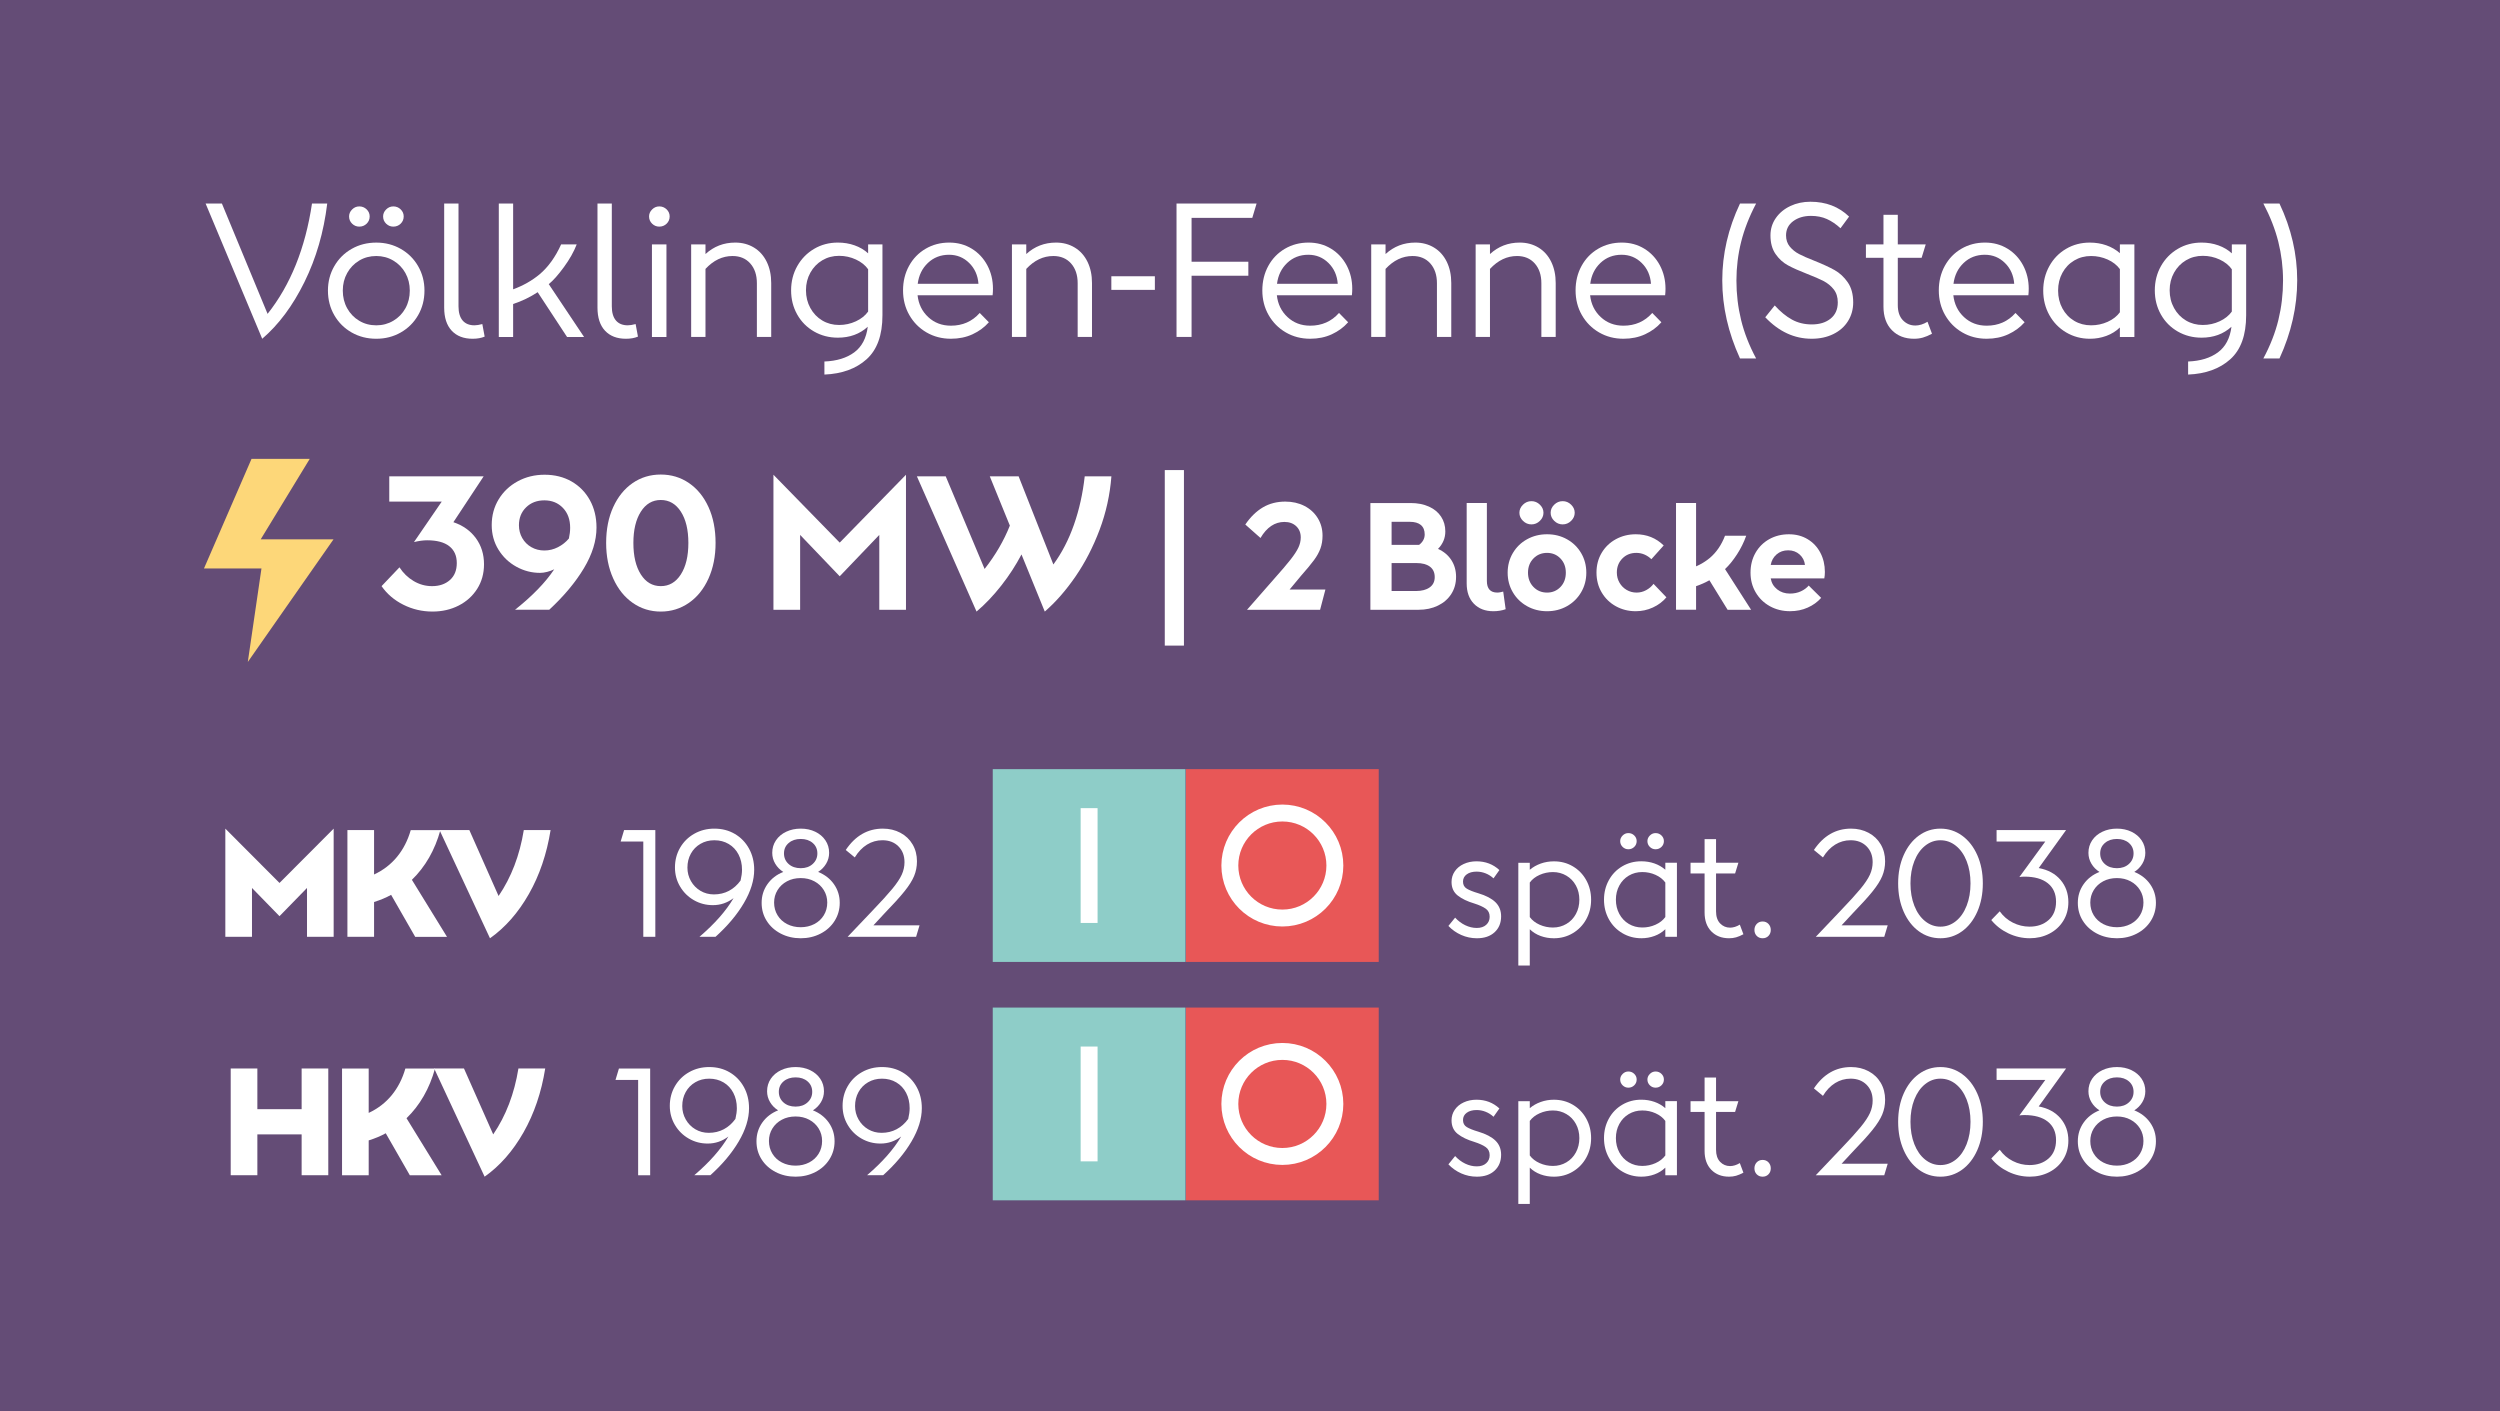 <!-- Generator: Adobe Illustrator 24.2.3, SVG Export Plug-In  -->
<svg version="1.1" xmlns="http://www.w3.org/2000/svg" xmlns:xlink="http://www.w3.org/1999/xlink" x="0px" y="0px"
	 width="209.375px" height="118.213px" viewBox="0 0 209.375 118.213"
	 style="overflow:visible;enable-background:new 0 0 209.375 118.213;" xml:space="preserve">
<style type="text/css">
	.st0{fill:#644C76;}
	.st1{fill:#FFFFFF;}
	.st2{fill:#FDD779;}
	.st3{fill:#8ECDC8;}
	.st4{fill:#E85757;}
	.st5{fill:none;stroke:#FFFFFF;stroke-width:1.417;stroke-miterlimit:10;}
</style>
<defs>
</defs>
<g>
	<rect class="st0" width="209.375" height="118.213"/>
	<g>
		<path class="st1" d="M27.405,17.047c-0.29,2.39-0.925,4.58-1.905,6.569c-0.98,1.99-2.16,3.575-3.54,4.755l-4.74-11.324h1.365
			l3.825,9.239c1.92-2.42,3.16-5.5,3.72-9.239H27.405z"/>
		<path class="st1" d="M29.453,27.846c-0.615-0.35-1.1-0.832-1.455-1.447c-0.355-0.615-0.533-1.303-0.533-2.062
			c0-0.75,0.178-1.432,0.533-2.047c0.355-0.615,0.84-1.098,1.455-1.447c0.615-0.351,1.302-0.525,2.062-0.525
			c0.75,0,1.433,0.175,2.047,0.525c0.615,0.35,1.1,0.832,1.455,1.447c0.355,0.615,0.532,1.297,0.532,2.047
			c0,0.76-0.177,1.447-0.532,2.062c-0.355,0.615-0.84,1.098-1.455,1.447c-0.615,0.351-1.297,0.525-2.047,0.525
			C30.755,28.371,30.067,28.196,29.453,27.846z M32.94,26.863c0.43-0.254,0.768-0.602,1.013-1.042
			c0.245-0.44,0.367-0.935,0.367-1.485c0-0.539-0.123-1.029-0.367-1.47c-0.245-0.44-0.583-0.788-1.013-1.042
			c-0.43-0.256-0.905-0.383-1.425-0.383c-0.53,0-1.008,0.127-1.433,0.383c-0.425,0.254-0.76,0.602-1.005,1.042
			c-0.245,0.44-0.368,0.931-0.368,1.47c0,0.551,0.123,1.045,0.368,1.485c0.245,0.44,0.58,0.788,1.005,1.042
			c0.425,0.256,0.902,0.383,1.433,0.383C32.035,27.246,32.51,27.119,32.94,26.863z M29.49,18.734
			c-0.17-0.166-0.255-0.368-0.255-0.608c0-0.22,0.085-0.415,0.255-0.585c0.17-0.17,0.37-0.255,0.6-0.255
			c0.24,0,0.445,0.083,0.615,0.247c0.17,0.166,0.255,0.363,0.255,0.593c0,0.24-0.085,0.442-0.255,0.608
			c-0.17,0.164-0.375,0.246-0.615,0.246C29.86,18.98,29.66,18.898,29.49,18.734z M32.34,18.734c-0.17-0.166-0.255-0.368-0.255-0.608
			c0-0.22,0.085-0.415,0.255-0.585c0.17-0.17,0.37-0.255,0.6-0.255c0.24,0,0.445,0.083,0.615,0.247
			c0.17,0.166,0.255,0.363,0.255,0.593c0,0.24-0.085,0.442-0.255,0.608c-0.17,0.164-0.375,0.246-0.615,0.246
			C32.71,18.98,32.51,18.898,32.34,18.734z"/>
		<path class="st1" d="M37.83,27.696c-0.42-0.45-0.63-1.095-0.63-1.935v-8.715h1.2v8.609c0,0.52,0.115,0.915,0.345,1.186
			c0.23,0.269,0.56,0.404,0.99,0.404c0.18,0,0.4-0.035,0.66-0.105l0.195,1.051c-0.28,0.119-0.615,0.18-1.005,0.18
			C38.835,28.371,38.25,28.146,37.83,27.696z"/>
		<path class="st1" d="M48.915,28.221H47.49l-2.46-3.75c-0.64,0.42-1.325,0.75-2.055,0.99v2.76h-1.2V17.047h1.2v7.184
			c0.84-0.309,1.58-0.728,2.22-1.26c0.72-0.609,1.32-1.444,1.8-2.504H48.3c-0.24,0.619-0.598,1.254-1.073,1.904
			c-0.475,0.65-0.897,1.125-1.268,1.426L48.915,28.221z"/>
		<path class="st1" d="M50.669,27.696c-0.42-0.45-0.63-1.095-0.63-1.935v-8.715h1.2v8.609c0,0.52,0.115,0.915,0.345,1.186
			c0.23,0.269,0.56,0.404,0.99,0.404c0.18,0,0.4-0.035,0.66-0.105l0.195,1.051c-0.28,0.119-0.615,0.18-1.005,0.18
			C51.675,28.371,51.089,28.146,50.669,27.696z"/>
		<path class="st1" d="M54.614,18.734c-0.17-0.166-0.255-0.368-0.255-0.608c0-0.22,0.085-0.415,0.255-0.585
			c0.17-0.17,0.37-0.255,0.6-0.255c0.24,0,0.445,0.083,0.615,0.247c0.17,0.166,0.255,0.363,0.255,0.593
			c0,0.24-0.085,0.442-0.255,0.608c-0.17,0.164-0.375,0.246-0.615,0.246C54.984,18.98,54.784,18.898,54.614,18.734z M54.6,20.467
			h1.215v7.754H54.6V20.467z"/>
		<path class="st1" d="M63.149,20.736c0.46,0.279,0.815,0.678,1.065,1.192c0.25,0.515,0.375,1.107,0.375,1.777v4.515h-1.2v-4.5
			c0-0.689-0.185-1.242-0.555-1.657c-0.37-0.415-0.865-0.622-1.485-0.622c-0.84,0-1.595,0.359-2.265,1.08v5.699h-1.2v-7.754h1.2
			v0.81c0.7-0.64,1.53-0.96,2.49-0.96C62.165,20.316,62.689,20.457,63.149,20.736z"/>
		<path class="st1" d="M69.044,30.276c1.03-0.04,1.862-0.296,2.498-0.765c0.635-0.471,1.013-1.185,1.133-2.146
			c-0.67,0.61-1.505,0.915-2.505,0.915c-0.73,0-1.395-0.172-1.995-0.517c-0.6-0.346-1.07-0.82-1.41-1.425
			c-0.34-0.604-0.51-1.277-0.51-2.018c0-0.75,0.173-1.431,0.518-2.04c0.345-0.609,0.815-1.09,1.41-1.439
			c0.595-0.351,1.257-0.525,1.987-0.525c0.5,0,0.968,0.077,1.403,0.232c0.435,0.154,0.812,0.377,1.132,0.668v-0.75h1.2v5.939
			c0,1.66-0.443,2.887-1.328,3.683c-0.885,0.795-2.062,1.222-3.533,1.282V30.276z M71.685,26.908c0.44-0.205,0.78-0.477,1.02-0.816
			v-3.541c-0.24-0.34-0.58-0.611-1.02-0.816c-0.44-0.205-0.91-0.309-1.41-0.309c-0.52,0-0.99,0.125-1.41,0.375
			c-0.42,0.25-0.753,0.596-0.997,1.035c-0.245,0.441-0.368,0.93-0.368,1.471c0,0.55,0.123,1.047,0.368,1.492
			c0.245,0.445,0.578,0.793,0.997,1.043c0.42,0.25,0.89,0.375,1.41,0.375C70.774,27.217,71.245,27.113,71.685,26.908z"/>
		<path class="st1" d="M77.595,27.839c-0.61-0.354-1.09-0.841-1.44-1.455c-0.351-0.615-0.525-1.303-0.525-2.062
			s0.167-1.444,0.503-2.056c0.334-0.609,0.797-1.087,1.387-1.432c0.59-0.346,1.25-0.518,1.98-0.518c0.7,0,1.328,0.17,1.883,0.51
			c0.555,0.34,0.99,0.805,1.305,1.394c0.315,0.591,0.473,1.246,0.473,1.965c0,0.181-0.01,0.361-0.03,0.541h-6.285
			c0.08,0.74,0.377,1.35,0.893,1.83c0.515,0.479,1.148,0.72,1.898,0.72c0.98,0,1.785-0.354,2.415-1.066l0.765,0.78
			c-0.37,0.42-0.825,0.755-1.365,1.005s-1.146,0.375-1.815,0.375C78.885,28.371,78.205,28.193,77.595,27.839z M81.945,23.766
			c-0.05-0.699-0.308-1.279-0.773-1.739c-0.465-0.46-1.027-0.691-1.688-0.691c-0.7,0-1.29,0.229-1.77,0.683
			c-0.48,0.455-0.765,1.038-0.855,1.747H81.945z"/>
		<path class="st1" d="M90.015,20.736c0.46,0.279,0.815,0.678,1.065,1.192c0.25,0.515,0.375,1.107,0.375,1.777v4.515h-1.2v-4.5
			c0-0.689-0.186-1.242-0.555-1.657c-0.37-0.415-0.865-0.622-1.485-0.622c-0.84,0-1.595,0.359-2.265,1.08v5.699h-1.2v-7.754h1.2
			v0.81c0.7-0.64,1.53-0.96,2.49-0.96C89.03,20.316,89.555,20.457,90.015,20.736z"/>
		<path class="st1" d="M93.075,23.137h3.645v1.14h-3.645V23.137z"/>
		<path class="st1" d="M99.794,18.246v3.676h4.755v1.17h-4.755v5.129h-1.26V17.047h6.705l-0.36,1.199H99.794z"/>
		<path class="st1" d="M107.685,27.839c-0.61-0.354-1.09-0.841-1.44-1.455c-0.351-0.615-0.525-1.303-0.525-2.062
			s0.168-1.444,0.503-2.056c0.334-0.609,0.797-1.087,1.387-1.432c0.59-0.346,1.25-0.518,1.98-0.518c0.7,0,1.328,0.17,1.883,0.51
			c0.555,0.34,0.99,0.805,1.305,1.394c0.315,0.591,0.473,1.246,0.473,1.965c0,0.181-0.01,0.361-0.03,0.541h-6.285
			c0.08,0.74,0.377,1.35,0.893,1.83c0.515,0.479,1.147,0.72,1.897,0.72c0.98,0,1.785-0.354,2.415-1.066l0.765,0.78
			c-0.37,0.42-0.825,0.755-1.365,1.005c-0.54,0.25-1.146,0.375-1.815,0.375C108.975,28.371,108.294,28.193,107.685,27.839z
			 M112.035,23.766c-0.05-0.699-0.308-1.279-0.773-1.739c-0.465-0.46-1.027-0.691-1.688-0.691c-0.7,0-1.29,0.229-1.77,0.683
			c-0.48,0.455-0.765,1.038-0.855,1.747H112.035z"/>
		<path class="st1" d="M120.104,20.736c0.46,0.279,0.815,0.678,1.065,1.192c0.25,0.515,0.375,1.107,0.375,1.777v4.515h-1.2v-4.5
			c0-0.689-0.186-1.242-0.555-1.657c-0.37-0.415-0.865-0.622-1.485-0.622c-0.84,0-1.595,0.359-2.265,1.08v5.699h-1.2v-7.754h1.2
			v0.81c0.7-0.64,1.53-0.96,2.49-0.96C119.12,20.316,119.645,20.457,120.104,20.736z"/>
		<path class="st1" d="M128.85,20.736c0.46,0.279,0.815,0.678,1.065,1.192c0.25,0.515,0.375,1.107,0.375,1.777v4.515h-1.2v-4.5
			c0-0.689-0.186-1.242-0.555-1.657c-0.37-0.415-0.865-0.622-1.485-0.622c-0.84,0-1.595,0.359-2.265,1.08v5.699h-1.2v-7.754h1.2
			v0.81c0.7-0.64,1.53-0.96,2.49-0.96C127.865,20.316,128.39,20.457,128.85,20.736z"/>
		<path class="st1" d="M133.92,27.839c-0.61-0.354-1.09-0.841-1.44-1.455c-0.351-0.615-0.525-1.303-0.525-2.062
			s0.167-1.444,0.503-2.056c0.334-0.609,0.797-1.087,1.387-1.432c0.59-0.346,1.25-0.518,1.98-0.518c0.7,0,1.328,0.17,1.883,0.51
			c0.555,0.34,0.99,0.805,1.305,1.394c0.315,0.591,0.473,1.246,0.473,1.965c0,0.181-0.01,0.361-0.03,0.541h-6.285
			c0.08,0.74,0.377,1.35,0.893,1.83c0.515,0.479,1.147,0.72,1.897,0.72c0.98,0,1.785-0.354,2.415-1.066l0.765,0.78
			c-0.37,0.42-0.825,0.755-1.365,1.005s-1.146,0.375-1.815,0.375C135.21,28.371,134.53,28.193,133.92,27.839z M138.27,23.766
			c-0.05-0.699-0.308-1.279-0.773-1.739c-0.465-0.46-1.027-0.691-1.688-0.691c-0.7,0-1.29,0.229-1.77,0.683
			c-0.48,0.455-0.765,1.038-0.855,1.747H138.27z"/>
		<path class="st1" d="M144.24,23.48c0-2.199,0.495-4.344,1.485-6.434h1.35c-0.57,1.079-0.987,2.146-1.252,3.201
			c-0.265,1.056-0.397,2.139-0.397,3.248c0,1.131,0.13,2.231,0.39,3.301c0.26,1.069,0.68,2.145,1.26,3.225h-1.35
			C144.735,27.861,144.24,25.682,144.24,23.48z"/>
		<path class="st1" d="M147.84,26.571l0.795-0.99c0.47,0.521,0.95,0.915,1.44,1.184c0.49,0.271,1.045,0.406,1.665,0.406
			c0.65,0,1.175-0.163,1.575-0.488c0.4-0.324,0.6-0.777,0.6-1.357c0-0.44-0.115-0.805-0.345-1.096
			c-0.23-0.289-0.515-0.521-0.855-0.697c-0.34-0.174-0.795-0.372-1.365-0.592c-0.67-0.26-1.207-0.5-1.612-0.721
			c-0.405-0.219-0.75-0.534-1.035-0.944c-0.285-0.41-0.427-0.931-0.427-1.56c0-0.541,0.15-1.025,0.45-1.455
			c0.3-0.43,0.705-0.766,1.215-1.006c0.51-0.24,1.07-0.359,1.68-0.359c1.3,0,2.38,0.414,3.24,1.244l-0.72,0.976
			c-0.37-0.34-0.75-0.598-1.14-0.772c-0.39-0.175-0.835-0.263-1.335-0.263c-0.59,0-1.085,0.147-1.485,0.442
			c-0.4,0.295-0.6,0.693-0.6,1.193c0,0.369,0.105,0.682,0.315,0.938c0.21,0.254,0.467,0.462,0.772,0.622
			c0.305,0.159,0.737,0.351,1.297,0.569c0.7,0.281,1.262,0.541,1.688,0.78c0.425,0.24,0.79,0.58,1.095,1.021
			c0.305,0.439,0.457,1,0.457,1.68c0,0.58-0.145,1.102-0.435,1.567c-0.29,0.466-0.7,0.827-1.23,1.087
			c-0.53,0.261-1.135,0.391-1.815,0.391C150.275,28.371,148.98,27.771,147.84,26.571z"/>
		<path class="st1" d="M161.805,27.951c-0.28,0.15-0.535,0.258-0.765,0.322c-0.23,0.065-0.475,0.098-0.735,0.098
			c-0.77,0-1.39-0.24-1.86-0.72s-0.705-1.14-0.705-1.979v-4.08h-1.47v-1.125h1.47v-2.476h1.2v2.476h2.34l-0.345,1.125h-1.995v3.959
			c0,0.551,0.143,0.973,0.427,1.268c0.285,0.295,0.632,0.443,1.042,0.443c0.33,0,0.67-0.105,1.02-0.315L161.805,27.951z"/>
		<path class="st1" d="M164.34,27.839c-0.61-0.354-1.09-0.841-1.44-1.455c-0.351-0.615-0.525-1.303-0.525-2.062
			s0.167-1.444,0.503-2.056c0.335-0.609,0.797-1.087,1.387-1.432c0.59-0.346,1.25-0.518,1.98-0.518c0.7,0,1.328,0.17,1.883,0.51
			c0.555,0.34,0.99,0.805,1.305,1.394c0.315,0.591,0.473,1.246,0.473,1.965c0,0.181-0.01,0.361-0.03,0.541h-6.285
			c0.08,0.74,0.378,1.35,0.893,1.83c0.515,0.479,1.148,0.72,1.898,0.72c0.98,0,1.785-0.354,2.415-1.066l0.765,0.78
			c-0.37,0.42-0.825,0.755-1.365,1.005c-0.54,0.25-1.145,0.375-1.815,0.375C165.63,28.371,164.95,28.193,164.34,27.839z
			 M168.69,23.766c-0.05-0.699-0.308-1.279-0.773-1.739c-0.465-0.46-1.027-0.691-1.688-0.691c-0.7,0-1.29,0.229-1.77,0.683
			c-0.48,0.455-0.765,1.038-0.855,1.747H168.69z"/>
		<path class="st1" d="M178.755,20.467v7.754h-1.215v-0.795c-0.32,0.31-0.698,0.545-1.133,0.705c-0.435,0.16-0.893,0.24-1.372,0.24
			c-0.73,0-1.395-0.178-1.995-0.532c-0.6-0.354-1.07-0.841-1.41-1.455c-0.34-0.615-0.51-1.298-0.51-2.048s0.17-1.432,0.51-2.047
			c0.34-0.615,0.807-1.098,1.402-1.447c0.595-0.351,1.257-0.525,1.988-0.525c0.49,0,0.95,0.074,1.38,0.225
			c0.43,0.15,0.81,0.37,1.14,0.66v-0.734H178.755z M176.513,26.953c0.435-0.194,0.777-0.462,1.028-0.802v-3.615
			c-0.251-0.34-0.593-0.607-1.028-0.802c-0.435-0.195-0.897-0.293-1.387-0.293c-0.52,0-0.99,0.125-1.41,0.375
			c-0.42,0.25-0.75,0.595-0.99,1.035c-0.24,0.439-0.36,0.934-0.36,1.484c0,0.551,0.12,1.048,0.36,1.492
			c0.24,0.445,0.57,0.793,0.99,1.043c0.42,0.25,0.89,0.375,1.41,0.375C175.615,27.246,176.078,27.148,176.513,26.953z"/>
		<path class="st1" d="M183.255,30.276c1.03-0.04,1.862-0.296,2.497-0.765c0.635-0.471,1.013-1.185,1.133-2.146
			c-0.671,0.61-1.505,0.915-2.505,0.915c-0.73,0-1.395-0.172-1.995-0.517c-0.6-0.346-1.07-0.82-1.41-1.425
			c-0.34-0.604-0.51-1.277-0.51-2.018c0-0.75,0.173-1.431,0.518-2.04c0.345-0.609,0.815-1.09,1.41-1.439
			c0.595-0.351,1.257-0.525,1.987-0.525c0.5,0,0.968,0.077,1.403,0.232c0.435,0.154,0.812,0.377,1.132,0.668v-0.75h1.2v5.939
			c0,1.66-0.443,2.887-1.328,3.683c-0.885,0.795-2.062,1.222-3.533,1.282V30.276z M185.895,26.908c0.44-0.205,0.78-0.477,1.02-0.816
			v-3.541c-0.24-0.34-0.58-0.611-1.02-0.816c-0.44-0.205-0.91-0.309-1.41-0.309c-0.52,0-0.99,0.125-1.41,0.375
			c-0.42,0.25-0.753,0.596-0.998,1.035c-0.245,0.441-0.368,0.93-0.368,1.471c0,0.55,0.122,1.047,0.368,1.492
			c0.245,0.445,0.578,0.793,0.998,1.043c0.42,0.25,0.89,0.375,1.41,0.375C184.985,27.217,185.455,27.113,185.895,26.908z"/>
		<path class="st1" d="M189.555,30.021c0.58-1.08,0.999-2.155,1.26-3.225c0.26-1.07,0.39-2.17,0.39-3.301
			c0-1.109-0.133-2.192-0.397-3.248c-0.265-1.055-0.683-2.122-1.252-3.201h1.35c0.99,2.09,1.485,4.234,1.485,6.434
			c0,2.201-0.495,4.381-1.485,6.541H189.555z"/>
	</g>
	<g>
		<g>
			<path class="st1" d="M39.853,45.069c0.455,0.62,0.683,1.351,0.683,2.19c0,0.77-0.19,1.455-0.57,2.055
				c-0.38,0.6-0.898,1.067-1.553,1.402c-0.655,0.335-1.388,0.502-2.197,0.502c-0.86,0-1.67-0.189-2.43-0.569
				c-0.76-0.38-1.37-0.899-1.83-1.56l1.5-1.576c0.31,0.48,0.705,0.863,1.185,1.148c0.48,0.285,0.995,0.428,1.545,0.428
				c0.61,0,1.107-0.17,1.493-0.511c0.385-0.34,0.577-0.815,0.577-1.425c0-0.609-0.21-1.08-0.63-1.41
				c-0.42-0.33-1.04-0.494-1.86-0.494c-0.31,0-0.675,0.049-1.095,0.149l2.325-3.39h-4.395v-2.115h7.905l-2.535,3.84
				C38.771,44.004,39.398,44.449,39.853,45.069z"/>
			<path class="st1" d="M43.243,47.462c-0.625-0.345-1.125-0.822-1.5-1.433c-0.375-0.609-0.562-1.295-0.562-2.055
				c0-0.801,0.195-1.52,0.585-2.16c0.39-0.641,0.923-1.143,1.598-1.508c0.675-0.365,1.422-0.547,2.243-0.547
				c0.85,0,1.602,0.188,2.257,0.562c0.655,0.375,1.167,0.897,1.538,1.566c0.37,0.671,0.555,1.436,0.555,2.296
				c0,1.101-0.352,2.237-1.057,3.412c-0.705,1.175-1.673,2.333-2.903,3.473h-2.865c1.46-1.16,2.555-2.29,3.285-3.39
				c-0.18,0.09-0.378,0.162-0.593,0.217c-0.215,0.056-0.413,0.083-0.592,0.083C44.531,47.979,43.868,47.807,43.243,47.462z
				 M44.061,42.489c-0.4,0.39-0.6,0.89-0.6,1.5c0,0.39,0.092,0.747,0.277,1.073c0.185,0.324,0.44,0.58,0.765,0.764
				c0.325,0.186,0.688,0.278,1.087,0.278c0.4,0,0.78-0.093,1.14-0.278c0.36-0.184,0.665-0.427,0.915-0.727
				c0.07-0.32,0.105-0.62,0.105-0.9c0-0.689-0.203-1.245-0.608-1.665c-0.405-0.42-0.922-0.63-1.552-0.63
				C44.971,41.904,44.46,42.1,44.061,42.489z"/>
			<path class="st1" d="M52.993,50.492c-0.695-0.485-1.24-1.165-1.635-2.041c-0.396-0.874-0.593-1.867-0.593-2.977
				c0-1.141,0.197-2.143,0.593-3.008c0.395-0.865,0.938-1.535,1.627-2.01c0.69-0.475,1.475-0.713,2.355-0.713
				c0.88,0,1.667,0.238,2.362,0.713c0.695,0.475,1.24,1.145,1.635,2.01c0.394,0.865,0.592,1.867,0.592,3.008
				c0,1.109-0.198,2.102-0.592,2.977c-0.396,0.876-0.943,1.556-1.643,2.041c-0.7,0.484-1.485,0.727-2.355,0.727
				C54.471,51.219,53.688,50.977,52.993,50.492z M57.021,48.107c0.42-0.655,0.63-1.533,0.63-2.633c0-1.1-0.21-1.975-0.63-2.625
				c-0.42-0.65-0.98-0.975-1.68-0.975c-0.7,0-1.258,0.327-1.672,0.982c-0.416,0.654-0.623,1.527-0.623,2.617
				c0,1.1,0.207,1.977,0.623,2.633c0.415,0.654,0.972,0.982,1.672,0.982C56.041,49.09,56.601,48.762,57.021,48.107z"/>
			<path class="st1" d="M75.876,39.76v11.31h-2.235v-6.271l-3.315,3.465l-3.315-3.465v6.271h-2.235V39.76l5.55,5.685L75.876,39.76z"
				/>
			<path class="st1" d="M93.08,39.895c-0.12,1.55-0.45,3.043-0.99,4.478c-0.54,1.434-1.21,2.735-2.01,3.899
				c-0.8,1.166-1.66,2.148-2.58,2.947l-1.95-4.784c-0.47,0.899-1.035,1.77-1.695,2.61c-0.66,0.84-1.35,1.565-2.07,2.174
				L76.79,39.895h2.415l3.255,7.755c0.91-1.16,1.615-2.37,2.115-3.63l-1.68-4.125h2.415l2.91,7.38
				c0.71-0.97,1.285-2.083,1.725-3.337c0.44-1.256,0.74-2.604,0.9-4.043H93.08z"/>
			<path class="st1" d="M97.55,39.369h1.605v14.7H97.55V39.369z"/>
			<path class="st1" d="M111.002,49.377l-0.444,1.692h-6.12l2.22-2.532c0.648-0.728,1.124-1.285,1.428-1.674
				c0.304-0.388,0.522-0.722,0.654-1.002c0.132-0.279,0.198-0.564,0.198-0.852c0-0.385-0.126-0.696-0.378-0.937
				c-0.252-0.239-0.582-0.36-0.99-0.36c-0.808,0-1.476,0.449-2.004,1.344l-1.272-1.127c0.432-0.633,0.922-1.11,1.47-1.435
				c0.548-0.323,1.174-0.485,1.878-0.485c0.592,0,1.124,0.119,1.596,0.359c0.472,0.24,0.844,0.578,1.116,1.014
				c0.272,0.437,0.408,0.931,0.408,1.482c0,0.393-0.058,0.748-0.174,1.068c-0.116,0.32-0.296,0.646-0.54,0.977
				c-0.244,0.332-0.61,0.774-1.098,1.326l-0.948,1.14H111.002z"/>
			<path class="st1" d="M121.55,46.905c0.264,0.408,0.396,0.876,0.396,1.404c0,0.544-0.134,1.024-0.402,1.44
				c-0.268,0.416-0.64,0.739-1.116,0.971c-0.476,0.232-1.018,0.349-1.626,0.349h-4.032v-8.94h3.372c0.584,0,1.096,0.101,1.536,0.301
				c0.44,0.199,0.778,0.479,1.014,0.84c0.236,0.359,0.354,0.771,0.354,1.236c0,0.559-0.204,1.047-0.612,1.463
				C120.914,46.186,121.286,46.498,121.55,46.905z M116.546,43.701v1.932h2.208h0.096c0.312-0.239,0.468-0.531,0.468-0.875
				c0-0.344-0.106-0.606-0.318-0.787c-0.212-0.18-0.526-0.27-0.942-0.27H116.546z M119.732,49.197
				c0.284-0.199,0.426-0.488,0.426-0.863c0-0.385-0.134-0.677-0.402-0.877c-0.268-0.199-0.642-0.3-1.122-0.3h-2.088v2.341h2.04
				C119.066,49.498,119.448,49.397,119.732,49.197z"/>
			<path class="st1" d="M123.44,50.565c-0.404-0.416-0.606-0.983-0.606-1.704v-6.732h1.692v6.528c0,0.647,0.292,0.972,0.876,0.972
				c0.088,0,0.182-0.012,0.282-0.035c0.1-0.024,0.17-0.041,0.21-0.049l0.204,1.477c-0.312,0.111-0.656,0.168-1.032,0.168
				C124.386,51.189,123.844,50.981,123.44,50.565z"/>
			<path class="st1" d="M127.886,50.764c-0.504-0.284-0.9-0.672-1.188-1.164c-0.288-0.492-0.432-1.038-0.432-1.639
				c0-0.6,0.144-1.146,0.432-1.638c0.288-0.491,0.684-0.878,1.188-1.157c0.504-0.281,1.064-0.421,1.68-0.421s1.174,0.14,1.674,0.421
				c0.5,0.279,0.894,0.666,1.182,1.157c0.288,0.492,0.432,1.038,0.432,1.638c0,0.601-0.144,1.146-0.432,1.639
				c-0.288,0.492-0.682,0.88-1.182,1.164c-0.5,0.283-1.058,0.426-1.674,0.426S128.39,51.047,127.886,50.764z M127.55,43.623
				c-0.2-0.195-0.3-0.422-0.3-0.678c0-0.256,0.1-0.482,0.3-0.678c0.2-0.196,0.436-0.295,0.708-0.295s0.508,0.099,0.708,0.295
				c0.2,0.195,0.3,0.422,0.3,0.678c0,0.256-0.1,0.482-0.3,0.678c-0.2,0.196-0.436,0.295-0.708,0.295S127.75,43.819,127.55,43.623z
				 M130.688,49.161c0.3-0.311,0.45-0.712,0.45-1.2c0-0.479-0.15-0.875-0.45-1.188s-0.674-0.469-1.122-0.469
				c-0.456,0-0.836,0.156-1.14,0.469c-0.304,0.312-0.456,0.708-0.456,1.188c0,0.48,0.152,0.879,0.456,1.194
				c0.304,0.316,0.684,0.474,1.14,0.474C130.014,49.629,130.388,49.473,130.688,49.161z M130.166,43.623
				c-0.2-0.195-0.3-0.422-0.3-0.678c0-0.256,0.1-0.482,0.3-0.678c0.2-0.196,0.436-0.295,0.708-0.295s0.508,0.099,0.708,0.295
				c0.2,0.195,0.3,0.422,0.3,0.678c0,0.256-0.1,0.482-0.3,0.678c-0.2,0.196-0.436,0.295-0.708,0.295S130.366,43.819,130.166,43.623z
				"/>
			<path class="st1" d="M135.332,50.775c-0.5-0.275-0.896-0.66-1.188-1.152c-0.292-0.492-0.438-1.05-0.438-1.674
				c0-0.615,0.146-1.168,0.438-1.656c0.292-0.487,0.69-0.867,1.194-1.14c0.504-0.272,1.056-0.408,1.656-0.408
				c0.919,0,1.7,0.312,2.34,0.937l-1.032,1.152c-0.16-0.16-0.348-0.289-0.564-0.385c-0.216-0.096-0.448-0.145-0.696-0.145
				c-0.472,0-0.862,0.156-1.17,0.469c-0.308,0.312-0.462,0.704-0.462,1.176c0,0.312,0.074,0.596,0.222,0.852
				c0.148,0.257,0.348,0.459,0.6,0.606c0.252,0.148,0.53,0.222,0.834,0.222c0.28,0,0.546-0.067,0.798-0.203
				c0.252-0.137,0.458-0.312,0.618-0.528l1.08,1.128c-0.304,0.359-0.682,0.645-1.134,0.852c-0.452,0.209-0.934,0.312-1.446,0.312
				C136.382,51.189,135.832,51.051,135.332,50.775z"/>
			<path class="st1" d="M146.654,51.069h-1.968l-1.524-2.472c-0.352,0.199-0.724,0.363-1.116,0.492v1.979h-1.68v-8.94h1.68v5.305
				c0.408-0.176,0.788-0.408,1.14-0.696c0.56-0.472,0.988-1.096,1.284-1.872h1.776c-0.192,0.545-0.45,1.066-0.774,1.566
				c-0.324,0.5-0.658,0.91-1.002,1.229L146.654,51.069z"/>
			<path class="st1" d="M148.226,50.77c-0.504-0.28-0.9-0.666-1.188-1.158c-0.288-0.492-0.432-1.042-0.432-1.65
				c0-0.623,0.14-1.18,0.42-1.668c0.28-0.487,0.664-0.867,1.152-1.14c0.488-0.272,1.036-0.408,1.644-0.408
				c0.592,0,1.116,0.138,1.572,0.414c0.456,0.276,0.81,0.654,1.062,1.134c0.252,0.48,0.378,1.017,0.378,1.608
				c0,0.2-0.016,0.38-0.048,0.54h-4.488c0.064,0.376,0.244,0.682,0.54,0.918c0.296,0.236,0.652,0.353,1.068,0.353
				c0.336,0,0.64-0.061,0.912-0.186c0.272-0.124,0.492-0.286,0.66-0.486l1.044,1.032c-0.304,0.345-0.68,0.616-1.128,0.815
				c-0.448,0.201-0.94,0.301-1.476,0.301C149.294,51.189,148.73,51.049,148.226,50.77z M151.166,47.313
				c-0.04-0.353-0.19-0.644-0.45-0.876c-0.26-0.232-0.578-0.348-0.954-0.348c-0.384,0-0.708,0.113-0.972,0.342
				c-0.264,0.228-0.428,0.521-0.492,0.882H151.166z"/>
		</g>
		<polygon class="st2" points="25.941,38.43 21.065,38.43 17.084,47.608 21.898,47.608 20.754,55.44 27.932,45.169 21.834,45.169 		
			"/>
	</g>
	<g>
		<g>
			<g>
				<path class="st1" d="M54.884,78.459h-1.008v-7.98h-1.896l0.288-0.959h2.616V78.459z"/>
				<path class="st1" d="M58.118,75.393c-0.484-0.275-0.87-0.655-1.158-1.14c-0.288-0.483-0.432-1.019-0.432-1.603
					c0-0.607,0.144-1.159,0.432-1.655c0.288-0.496,0.684-0.886,1.188-1.17c0.504-0.284,1.064-0.427,1.68-0.427
					c0.64,0,1.212,0.148,1.716,0.444c0.504,0.296,0.9,0.706,1.188,1.23c0.288,0.525,0.432,1.115,0.432,1.77
					c0,0.88-0.288,1.811-0.864,2.79c-0.576,0.98-1.368,1.922-2.376,2.826H58.58c1.28-1.096,2.232-2.176,2.856-3.24
					c-0.52,0.393-1.096,0.588-1.728,0.588C59.132,75.807,58.602,75.669,58.118,75.393z M58.664,70.671
					c-0.344,0.2-0.612,0.474-0.804,0.822c-0.192,0.348-0.288,0.737-0.288,1.17c0,0.407,0.098,0.784,0.294,1.128
					c0.196,0.344,0.462,0.616,0.798,0.816c0.336,0.199,0.712,0.3,1.128,0.3c0.464,0,0.884-0.101,1.26-0.3
					c0.376-0.2,0.7-0.488,0.972-0.864c0.08-0.336,0.12-0.636,0.12-0.9c0-0.479-0.098-0.907-0.294-1.284
					c-0.196-0.375-0.47-0.668-0.822-0.875c-0.352-0.209-0.752-0.312-1.2-0.312C59.396,70.371,59.007,70.471,58.664,70.671z"/>
				<path class="st1" d="M65.389,78.189c-0.5-0.26-0.892-0.614-1.176-1.062c-0.284-0.447-0.426-0.952-0.426-1.512
					c0-0.584,0.162-1.105,0.486-1.566c0.324-0.46,0.766-0.802,1.326-1.025c-0.28-0.176-0.504-0.404-0.672-0.685
					c-0.168-0.28-0.252-0.584-0.252-0.912c0-0.392,0.104-0.741,0.312-1.05c0.208-0.308,0.494-0.548,0.858-0.72
					c0.364-0.173,0.77-0.259,1.218-0.259c0.448,0,0.852,0.086,1.212,0.259c0.36,0.172,0.644,0.412,0.852,0.72
					c0.208,0.309,0.312,0.658,0.312,1.05c0,0.328-0.084,0.632-0.252,0.912c-0.168,0.28-0.392,0.509-0.672,0.685
					c0.56,0.224,1.002,0.565,1.326,1.025c0.324,0.461,0.486,0.982,0.486,1.566c0,0.552-0.143,1.054-0.426,1.506
					c-0.284,0.452-0.676,0.809-1.176,1.068c-0.501,0.26-1.054,0.39-1.662,0.39C66.447,78.579,65.889,78.449,65.389,78.189z
					 M68.197,77.391c0.34-0.176,0.606-0.422,0.798-0.738c0.192-0.315,0.288-0.67,0.288-1.062c0-0.384-0.096-0.731-0.288-1.044
					c-0.192-0.312-0.456-0.559-0.792-0.738c-0.336-0.18-0.716-0.27-1.14-0.27c-0.432,0-0.816,0.09-1.152,0.27
					c-0.336,0.18-0.6,0.426-0.792,0.738c-0.192,0.312-0.288,0.66-0.288,1.044c0,0.392,0.096,0.746,0.288,1.062
					c0.192,0.316,0.458,0.562,0.798,0.738c0.34,0.176,0.722,0.264,1.146,0.264C67.479,77.654,67.857,77.566,68.197,77.391z
					 M68.065,72.357c0.26-0.236,0.39-0.53,0.39-0.883c0-0.359-0.13-0.651-0.39-0.875c-0.26-0.225-0.594-0.336-1.002-0.336
					c-0.408,0-0.744,0.111-1.008,0.336c-0.264,0.224-0.396,0.516-0.396,0.875c0,0.36,0.13,0.656,0.39,0.889
					c0.26,0.232,0.598,0.348,1.014,0.348C67.471,72.711,67.805,72.594,68.065,72.357z"/>
				<path class="st1" d="M77.011,77.499l-0.288,0.96h-5.736l2.076-2.184c0.744-0.776,1.302-1.391,1.674-1.842
					c0.372-0.453,0.634-0.847,0.786-1.183c0.152-0.336,0.228-0.685,0.228-1.044c0-0.544-0.17-0.986-0.51-1.326
					c-0.34-0.34-0.786-0.51-1.338-0.51c-0.464,0-0.894,0.122-1.29,0.365c-0.396,0.244-0.738,0.603-1.026,1.074l-0.756-0.623
					c0.8-1.192,1.836-1.789,3.108-1.789c0.544,0,1.034,0.117,1.47,0.349c0.436,0.231,0.776,0.556,1.02,0.972
					c0.244,0.416,0.366,0.889,0.366,1.416c0,0.44-0.08,0.851-0.24,1.236c-0.16,0.384-0.43,0.812-0.81,1.283
					c-0.38,0.473-0.942,1.093-1.686,1.861l-0.912,0.983H77.011z"/>
			</g>
		</g>
		<g>
			<g>
				<path class="st1" d="M27.944,69.398v9.061h-2.232v-4.092l-2.304,2.363l-2.304-2.363v4.092h-2.232v-9.061l4.536,4.549
					L27.944,69.398z"/>
				<path class="st1" d="M32.756,74.943c-0.416,0.232-0.892,0.432-1.428,0.6v2.916h-2.232V69.52h2.232v3.719
					c0.768-0.359,1.41-0.853,1.926-1.481c0.516-0.628,0.898-1.374,1.146-2.237h2.484c-0.464,1.68-1.26,3.067-2.388,4.164l2.94,4.775
					h-2.664L32.756,74.943z"/>
				<path class="st1" d="M46.112,69.52c-0.32,2-0.926,3.783-1.818,5.352c-0.892,1.568-1.978,2.804-3.258,3.708l-4.224-9.06h2.496
					l2.448,5.52c1.064-1.561,1.768-3.4,2.112-5.52H46.112z"/>
			</g>
		</g>
		<g>
			<g>
				<path class="st1" d="M122.377,78.303c-0.412-0.184-0.77-0.435-1.074-0.756l0.564-0.695c0.248,0.271,0.53,0.483,0.846,0.635
					c0.316,0.152,0.638,0.229,0.966,0.229c0.336,0,0.6-0.088,0.792-0.264c0.192-0.176,0.288-0.4,0.288-0.672
					c0-0.297-0.11-0.522-0.33-0.678c-0.22-0.156-0.542-0.303-0.966-0.438c-0.568-0.168-1.026-0.388-1.374-0.66
					c-0.348-0.272-0.522-0.651-0.522-1.14c0-0.328,0.09-0.625,0.27-0.889c0.18-0.264,0.43-0.47,0.75-0.617
					c0.32-0.148,0.676-0.223,1.068-0.223c0.751,0,1.392,0.244,1.92,0.732l-0.492,0.695c-0.2-0.184-0.422-0.324-0.666-0.42
					c-0.244-0.096-0.494-0.144-0.75-0.144c-0.344,0-0.62,0.076-0.828,0.228c-0.208,0.152-0.312,0.356-0.312,0.612
					c0,0.265,0.106,0.46,0.318,0.588c0.212,0.128,0.534,0.257,0.966,0.384c0.64,0.192,1.118,0.442,1.434,0.75
					c0.316,0.309,0.474,0.703,0.474,1.183c0,0.552-0.182,0.995-0.546,1.332c-0.364,0.336-0.858,0.504-1.482,0.504
					C123.227,78.579,122.789,78.486,122.377,78.303z"/>
				<path class="st1" d="M131.725,72.555c0.476,0.28,0.85,0.666,1.122,1.158c0.272,0.492,0.408,1.038,0.408,1.639
					c0,0.6-0.136,1.146-0.408,1.637c-0.272,0.492-0.646,0.881-1.122,1.164c-0.476,0.285-1.006,0.427-1.59,0.427
					c-0.392,0-0.762-0.064-1.11-0.192c-0.348-0.127-0.65-0.315-0.906-0.564v3.037h-0.96v-8.604h0.96v0.588
					c0.264-0.224,0.57-0.397,0.918-0.522c0.348-0.123,0.714-0.185,1.098-0.185C130.719,72.135,131.249,72.275,131.725,72.555z
					 M131.185,77.379c0.34-0.199,0.606-0.479,0.798-0.834c0.192-0.355,0.288-0.754,0.288-1.193c0-0.44-0.096-0.836-0.288-1.188
					c-0.192-0.353-0.458-0.628-0.798-0.828c-0.34-0.2-0.714-0.3-1.122-0.3c-0.392,0-0.764,0.078-1.116,0.234
					c-0.352,0.155-0.628,0.369-0.828,0.642v2.892c0.2,0.273,0.476,0.486,0.828,0.643c0.352,0.156,0.724,0.234,1.116,0.234
					C130.471,77.68,130.845,77.579,131.185,77.379z"/>
				<path class="st1" d="M140.443,72.255v6.204h-0.972v-0.637c-0.256,0.249-0.558,0.438-0.906,0.564
					c-0.348,0.128-0.714,0.192-1.098,0.192c-0.584,0-1.116-0.142-1.596-0.427c-0.48-0.283-0.856-0.672-1.128-1.164
					c-0.272-0.491-0.408-1.037-0.408-1.637c0-0.601,0.136-1.146,0.408-1.639c0.271-0.492,0.646-0.878,1.122-1.158
					c0.476-0.279,1.006-0.42,1.59-0.42c0.392,0,0.76,0.06,1.104,0.18c0.344,0.121,0.648,0.297,0.912,0.528v-0.588H140.443z
					 M138.649,77.445c0.348-0.156,0.622-0.37,0.822-0.643v-2.892c-0.2-0.272-0.474-0.486-0.822-0.642
					c-0.348-0.156-0.718-0.234-1.11-0.234c-0.416,0-0.792,0.1-1.128,0.3c-0.336,0.2-0.6,0.476-0.792,0.828
					c-0.192,0.353-0.288,0.748-0.288,1.188c0,0.439,0.096,0.838,0.288,1.193c0.192,0.355,0.456,0.635,0.792,0.834
					c0.336,0.2,0.712,0.301,1.128,0.301C137.931,77.68,138.301,77.602,138.649,77.445z M135.895,70.93
					c-0.136-0.133-0.204-0.295-0.204-0.486c0-0.176,0.068-0.332,0.204-0.469c0.136-0.136,0.296-0.203,0.48-0.203
					c0.192,0,0.356,0.065,0.492,0.197c0.136,0.133,0.204,0.291,0.204,0.475c0,0.191-0.068,0.354-0.204,0.486
					c-0.136,0.131-0.3,0.197-0.492,0.197C136.191,71.127,136.031,71.061,135.895,70.93z M138.175,70.93
					c-0.136-0.133-0.204-0.295-0.204-0.486c0-0.176,0.068-0.332,0.204-0.469c0.136-0.136,0.296-0.203,0.48-0.203
					c0.192,0,0.356,0.065,0.492,0.197c0.136,0.133,0.204,0.291,0.204,0.475c0,0.191-0.068,0.354-0.204,0.486
					c-0.136,0.131-0.3,0.197-0.492,0.197C138.471,71.127,138.311,71.061,138.175,70.93z"/>
				<path class="st1" d="M146.011,78.243c-0.224,0.12-0.428,0.206-0.612,0.258c-0.184,0.052-0.38,0.078-0.588,0.078
					c-0.616,0-1.112-0.192-1.488-0.576c-0.376-0.384-0.564-0.912-0.564-1.584v-3.265h-1.176v-0.899h1.176v-1.979h0.96v1.979h1.872
					l-0.276,0.899h-1.596v3.168c0,0.441,0.114,0.779,0.342,1.015c0.228,0.236,0.506,0.354,0.834,0.354
					c0.264,0,0.536-0.084,0.816-0.252L146.011,78.243z"/>
				<path class="st1" d="M147.126,78.381c-0.128-0.132-0.192-0.298-0.192-0.498c0-0.199,0.064-0.367,0.192-0.504
					c0.127-0.136,0.292-0.204,0.492-0.204c0.2,0,0.364,0.068,0.492,0.204c0.128,0.137,0.192,0.305,0.192,0.504
					c0,0.2-0.064,0.366-0.192,0.498c-0.128,0.133-0.292,0.198-0.492,0.198C147.418,78.579,147.254,78.514,147.126,78.381z"/>
				<path class="st1" d="M158.094,77.499l-0.288,0.96h-5.736l2.076-2.184c0.744-0.776,1.302-1.391,1.674-1.842
					c0.372-0.453,0.634-0.847,0.786-1.183c0.152-0.336,0.228-0.685,0.228-1.044c0-0.544-0.17-0.986-0.51-1.326
					c-0.34-0.34-0.786-0.51-1.338-0.51c-0.464,0-0.894,0.122-1.29,0.365c-0.396,0.244-0.738,0.603-1.026,1.074l-0.756-0.623
					c0.8-1.192,1.836-1.789,3.108-1.789c0.544,0,1.034,0.117,1.47,0.349c0.436,0.231,0.776,0.556,1.02,0.972
					c0.244,0.416,0.366,0.889,0.366,1.416c0,0.44-0.08,0.851-0.24,1.236c-0.16,0.384-0.43,0.812-0.81,1.283
					c-0.38,0.473-0.942,1.093-1.686,1.861l-0.912,0.983H158.094z"/>
				<path class="st1" d="M160.698,77.991c-0.536-0.392-0.958-0.939-1.266-1.638c-0.308-0.701-0.462-1.49-0.462-2.371
					c0-0.879,0.154-1.668,0.462-2.363c0.308-0.696,0.73-1.24,1.266-1.633c0.536-0.391,1.14-0.588,1.812-0.588
					c0.672,0,1.278,0.197,1.818,0.588c0.54,0.393,0.964,0.937,1.272,1.633c0.308,0.695,0.462,1.484,0.462,2.363
					c0,0.881-0.154,1.67-0.462,2.371c-0.308,0.699-0.732,1.246-1.272,1.638c-0.54,0.392-1.146,0.588-1.818,0.588
					C161.838,78.579,161.234,78.383,160.698,77.991z M163.806,77.145c0.384-0.308,0.684-0.737,0.9-1.289
					c0.216-0.553,0.324-1.176,0.324-1.873c0-0.695-0.108-1.317-0.324-1.865c-0.216-0.548-0.516-0.977-0.9-1.284
					c-0.384-0.308-0.816-0.462-1.296-0.462c-0.472,0-0.9,0.154-1.284,0.462c-0.384,0.308-0.684,0.736-0.9,1.284
					c-0.216,0.548-0.324,1.17-0.324,1.865c0,0.697,0.108,1.32,0.324,1.873c0.216,0.552,0.516,0.981,0.9,1.289
					c0.384,0.309,0.811,0.463,1.284,0.463C162.99,77.607,163.422,77.453,163.806,77.145z"/>
				<path class="st1" d="M172.566,73.689c0.44,0.516,0.66,1.138,0.66,1.865c0,0.592-0.144,1.118-0.432,1.578
					c-0.288,0.461-0.678,0.816-1.17,1.068c-0.492,0.252-1.034,0.378-1.626,0.378c-0.632,0-1.234-0.138-1.806-0.414
					c-0.572-0.276-1.046-0.646-1.422-1.11l0.708-0.732c0.288,0.408,0.654,0.725,1.098,0.949c0.444,0.224,0.91,0.336,1.398,0.336
					c0.648,0,1.18-0.185,1.596-0.553c0.416-0.367,0.624-0.88,0.624-1.535c0-0.664-0.23-1.181-0.69-1.549
					c-0.46-0.367-1.114-0.552-1.962-0.552c-0.16,0-0.3,0.013-0.42,0.036l2.172-2.977h-4.08V69.52h5.82l-2.292,3.18
					C171.518,72.843,172.126,73.173,172.566,73.689z"/>
				<path class="st1" d="M175.62,78.189c-0.5-0.26-0.892-0.614-1.176-1.062c-0.284-0.447-0.426-0.952-0.426-1.512
					c0-0.584,0.162-1.105,0.486-1.566c0.324-0.46,0.766-0.802,1.326-1.025c-0.28-0.176-0.504-0.404-0.672-0.685
					c-0.168-0.28-0.252-0.584-0.252-0.912c0-0.392,0.104-0.741,0.312-1.05c0.208-0.308,0.494-0.548,0.858-0.72
					c0.364-0.173,0.77-0.259,1.218-0.259c0.448,0,0.852,0.086,1.212,0.259c0.36,0.172,0.644,0.412,0.852,0.72
					c0.208,0.309,0.312,0.658,0.312,1.05c0,0.328-0.084,0.632-0.252,0.912c-0.168,0.28-0.392,0.509-0.672,0.685
					c0.56,0.224,1.002,0.565,1.326,1.025c0.324,0.461,0.486,0.982,0.486,1.566c0,0.552-0.143,1.054-0.426,1.506
					c-0.284,0.452-0.676,0.809-1.176,1.068c-0.501,0.26-1.054,0.39-1.662,0.39C176.678,78.579,176.12,78.449,175.62,78.189z
					 M178.428,77.391c0.34-0.176,0.606-0.422,0.798-0.738c0.192-0.315,0.288-0.67,0.288-1.062c0-0.384-0.096-0.731-0.288-1.044
					c-0.192-0.312-0.456-0.559-0.792-0.738c-0.336-0.18-0.716-0.27-1.14-0.27c-0.432,0-0.816,0.09-1.152,0.27
					c-0.336,0.18-0.6,0.426-0.792,0.738c-0.192,0.312-0.288,0.66-0.288,1.044c0,0.392,0.096,0.746,0.288,1.062
					c0.192,0.316,0.458,0.562,0.798,0.738c0.34,0.176,0.722,0.264,1.146,0.264C177.71,77.654,178.088,77.566,178.428,77.391z
					 M178.296,72.357c0.26-0.236,0.39-0.53,0.39-0.883c0-0.359-0.13-0.651-0.39-0.875c-0.26-0.225-0.594-0.336-1.002-0.336
					c-0.408,0-0.744,0.111-1.008,0.336c-0.264,0.224-0.396,0.516-0.396,0.875c0,0.36,0.13,0.656,0.39,0.889
					c0.26,0.232,0.598,0.348,1.014,0.348C177.702,72.711,178.036,72.594,178.296,72.357z"/>
			</g>
		</g>
		<g>
			<rect x="83.143" y="64.416" class="st3" width="16.143" height="16.145"/>
			<rect x="99.324" y="64.416" class="st4" width="16.145" height="16.145"/>
			<line class="st5" x1="91.213" y1="67.682" x2="91.213" y2="77.297"/>
			<path class="st5" d="M111.795,72.488c0,2.43-1.969,4.398-4.398,4.398s-4.398-1.969-4.398-4.398c0-2.428,1.969-4.398,4.398-4.398
				S111.795,70.061,111.795,72.488z"/>
		</g>
	</g>
	<g>
		<g>
			<g>
				<path class="st1" d="M54.452,98.426h-1.008v-7.979h-1.896l0.288-0.96h2.616V98.426z"/>
				<path class="st1" d="M57.686,95.36c-0.484-0.276-0.87-0.655-1.158-1.14c-0.288-0.484-0.432-1.019-0.432-1.603
					c0-0.608,0.144-1.159,0.432-1.655c0.288-0.496,0.684-0.887,1.188-1.17c0.504-0.285,1.064-0.427,1.68-0.427
					c0.64,0,1.212,0.147,1.716,0.444c0.504,0.296,0.9,0.706,1.188,1.229c0.288,0.524,0.432,1.114,0.432,1.771
					c0,0.88-0.288,1.811-0.864,2.789c-0.576,0.98-1.368,1.923-2.376,2.826h-1.344c1.28-1.096,2.232-2.176,2.856-3.24
					c-0.52,0.393-1.096,0.589-1.728,0.589C58.7,95.774,58.169,95.637,57.686,95.36z M58.231,90.639
					c-0.344,0.199-0.612,0.474-0.804,0.822c-0.192,0.348-0.288,0.737-0.288,1.17c0,0.407,0.098,0.783,0.294,1.127
					c0.196,0.345,0.462,0.617,0.798,0.816c0.336,0.2,0.712,0.301,1.128,0.301c0.464,0,0.884-0.101,1.26-0.301
					c0.376-0.199,0.7-0.488,0.972-0.863c0.08-0.336,0.12-0.637,0.12-0.9c0-0.48-0.098-0.908-0.294-1.284
					c-0.196-0.376-0.47-0.668-0.822-0.876c-0.352-0.208-0.752-0.312-1.2-0.312C58.963,90.338,58.575,90.438,58.231,90.639z"/>
				<path class="st1" d="M64.957,98.156c-0.5-0.26-0.892-0.613-1.176-1.062c-0.284-0.447-0.426-0.951-0.426-1.512
					c0-0.584,0.162-1.105,0.486-1.566c0.324-0.459,0.766-0.801,1.326-1.025c-0.28-0.176-0.504-0.404-0.672-0.684
					c-0.168-0.28-0.252-0.584-0.252-0.912c0-0.393,0.104-0.742,0.312-1.051c0.208-0.307,0.494-0.547,0.858-0.719
					c0.364-0.173,0.77-0.259,1.218-0.259c0.448,0,0.852,0.086,1.212,0.259c0.36,0.172,0.644,0.412,0.852,0.719
					c0.208,0.309,0.312,0.658,0.312,1.051c0,0.328-0.084,0.632-0.252,0.912c-0.168,0.279-0.392,0.508-0.672,0.684
					c0.56,0.225,1.002,0.566,1.326,1.025c0.324,0.461,0.486,0.982,0.486,1.566c0,0.553-0.143,1.055-0.426,1.506
					c-0.284,0.453-0.676,0.809-1.176,1.068c-0.501,0.26-1.054,0.391-1.662,0.391C66.015,98.547,65.457,98.416,64.957,98.156z
					 M67.765,97.358c0.34-0.176,0.606-0.422,0.798-0.738c0.192-0.315,0.288-0.67,0.288-1.062c0-0.385-0.096-0.732-0.288-1.045
					c-0.192-0.312-0.456-0.558-0.792-0.737c-0.336-0.181-0.716-0.271-1.14-0.271c-0.432,0-0.816,0.09-1.152,0.271
					c-0.336,0.18-0.6,0.426-0.792,0.737c-0.192,0.312-0.288,0.66-0.288,1.045c0,0.392,0.096,0.746,0.288,1.062
					c0.192,0.316,0.457,0.562,0.798,0.738c0.34,0.176,0.722,0.264,1.146,0.264C67.047,97.622,67.425,97.534,67.765,97.358z
					 M67.633,92.324c0.26-0.236,0.39-0.529,0.39-0.882c0-0.36-0.13-0.651-0.39-0.876c-0.26-0.225-0.594-0.336-1.002-0.336
					c-0.408,0-0.744,0.111-1.008,0.336c-0.264,0.225-0.396,0.516-0.396,0.876c0,0.36,0.13,0.655,0.39,0.888
					c0.26,0.232,0.598,0.348,1.014,0.348C67.039,92.678,67.373,92.561,67.633,92.324z"/>
				<path class="st1" d="M72.157,95.36c-0.484-0.276-0.87-0.655-1.158-1.14c-0.288-0.484-0.432-1.019-0.432-1.603
					c0-0.608,0.144-1.159,0.432-1.655c0.288-0.496,0.684-0.887,1.188-1.17c0.504-0.285,1.064-0.427,1.68-0.427
					c0.64,0,1.212,0.147,1.716,0.444c0.504,0.296,0.9,0.706,1.188,1.229c0.288,0.524,0.432,1.114,0.432,1.771
					c0,0.88-0.288,1.811-0.864,2.789c-0.576,0.98-1.368,1.923-2.376,2.826h-1.344c1.28-1.096,2.232-2.176,2.856-3.24
					c-0.52,0.393-1.096,0.589-1.728,0.589C73.171,95.774,72.641,95.637,72.157,95.36z M72.703,90.639
					c-0.344,0.199-0.612,0.474-0.804,0.822c-0.192,0.348-0.288,0.737-0.288,1.17c0,0.407,0.098,0.783,0.294,1.127
					c0.196,0.345,0.462,0.617,0.798,0.816c0.336,0.2,0.712,0.301,1.128,0.301c0.464,0,0.884-0.101,1.26-0.301
					c0.376-0.199,0.7-0.488,0.972-0.863c0.08-0.336,0.12-0.637,0.12-0.9c0-0.48-0.098-0.908-0.294-1.284
					c-0.196-0.376-0.47-0.668-0.822-0.876c-0.352-0.208-0.752-0.312-1.2-0.312C73.435,90.338,73.047,90.438,72.703,90.639z"/>
			</g>
		</g>
		<g>
			<g>
				<path class="st1" d="M27.494,89.486v8.939h-2.232v-3.42h-3.708v3.42h-2.232v-8.939h2.232v3.408h3.708v-3.408H27.494z"/>
				<path class="st1" d="M32.306,94.91c-0.416,0.232-0.892,0.432-1.428,0.6v2.916h-2.232v-8.939h2.232v3.72
					c0.768-0.36,1.41-0.854,1.926-1.481c0.516-0.629,0.898-1.375,1.146-2.238h2.484c-0.464,1.68-1.26,3.068-2.388,4.164l2.94,4.775
					h-2.664L32.306,94.91z"/>
				<path class="st1" d="M45.662,89.486c-0.32,2-0.926,3.784-1.818,5.352c-0.892,1.568-1.978,2.805-3.258,3.709l-4.224-9.061h2.496
					l2.448,5.52c1.064-1.56,1.768-3.399,2.112-5.52H45.662z"/>
			</g>
		</g>
		<g>
			<g>
				<path class="st1" d="M122.377,98.271c-0.412-0.185-0.77-0.437-1.074-0.757l0.564-0.695c0.248,0.271,0.53,0.484,0.846,0.636
					c0.316,0.152,0.638,0.228,0.966,0.228c0.336,0,0.6-0.088,0.792-0.264c0.192-0.176,0.288-0.399,0.288-0.672
					c0-0.296-0.11-0.521-0.33-0.678c-0.22-0.156-0.542-0.302-0.966-0.438c-0.568-0.168-1.026-0.389-1.374-0.66
					c-0.348-0.273-0.522-0.652-0.522-1.141c0-0.328,0.09-0.624,0.27-0.888c0.18-0.265,0.43-0.47,0.75-0.618
					c0.32-0.148,0.676-0.223,1.068-0.223c0.751,0,1.392,0.244,1.92,0.732l-0.492,0.696c-0.2-0.185-0.422-0.324-0.666-0.42
					c-0.244-0.097-0.494-0.144-0.75-0.144c-0.344,0-0.62,0.076-0.828,0.228c-0.208,0.151-0.312,0.356-0.312,0.612
					c0,0.264,0.106,0.46,0.318,0.588c0.212,0.128,0.534,0.256,0.966,0.384c0.64,0.192,1.118,0.442,1.434,0.75
					c0.316,0.308,0.474,0.702,0.474,1.183c0,0.551-0.182,0.995-0.546,1.332c-0.364,0.336-0.858,0.504-1.482,0.504
					C123.227,98.547,122.789,98.454,122.377,98.271z"/>
				<path class="st1" d="M131.725,92.522c0.476,0.28,0.85,0.666,1.122,1.157c0.272,0.492,0.408,1.039,0.408,1.639
					c0,0.6-0.136,1.146-0.408,1.638c-0.272,0.492-0.646,0.88-1.122,1.164c-0.476,0.284-1.006,0.427-1.59,0.427
					c-0.392,0-0.762-0.064-1.11-0.192s-0.65-0.315-0.906-0.564v3.036h-0.96v-8.604h0.96v0.588c0.264-0.225,0.57-0.398,0.918-0.522
					c0.348-0.124,0.714-0.187,1.098-0.187C130.719,92.102,131.249,92.242,131.725,92.522z M131.185,97.346
					c0.34-0.199,0.606-0.478,0.798-0.834c0.192-0.356,0.288-0.754,0.288-1.193c0-0.439-0.096-0.836-0.288-1.188
					c-0.192-0.353-0.458-0.629-0.798-0.828c-0.34-0.2-0.714-0.301-1.122-0.301c-0.392,0-0.764,0.078-1.116,0.234
					c-0.352,0.156-0.628,0.37-0.828,0.643v2.892c0.2,0.272,0.476,0.485,0.828,0.642c0.352,0.156,0.724,0.234,1.116,0.234
					C130.471,97.646,130.845,97.547,131.185,97.346z"/>
				<path class="st1" d="M140.443,92.223v6.203h-0.972V97.79c-0.256,0.249-0.558,0.437-0.906,0.564s-0.714,0.192-1.098,0.192
					c-0.584,0-1.116-0.143-1.596-0.427c-0.48-0.284-0.856-0.672-1.128-1.164c-0.272-0.491-0.408-1.038-0.408-1.638
					c0-0.6,0.136-1.146,0.408-1.639c0.271-0.491,0.646-0.877,1.122-1.157c0.476-0.28,1.006-0.421,1.59-0.421
					c0.392,0,0.76,0.061,1.104,0.181c0.344,0.12,0.648,0.296,0.912,0.528v-0.588H140.443z M138.649,97.412
					c0.348-0.156,0.622-0.369,0.822-0.642v-2.892c-0.2-0.272-0.474-0.486-0.822-0.643c-0.348-0.156-0.718-0.234-1.11-0.234
					c-0.416,0-0.792,0.101-1.128,0.301c-0.336,0.199-0.6,0.476-0.792,0.828c-0.192,0.352-0.288,0.748-0.288,1.188
					c0,0.439,0.096,0.838,0.288,1.193c0.192,0.356,0.456,0.635,0.792,0.834c0.336,0.201,0.712,0.301,1.128,0.301
					C137.931,97.646,138.301,97.568,138.649,97.412z M135.895,90.896c-0.136-0.133-0.204-0.295-0.204-0.486
					c0-0.176,0.068-0.332,0.204-0.468c0.136-0.136,0.296-0.204,0.48-0.204c0.192,0,0.356,0.066,0.492,0.197
					c0.136,0.133,0.204,0.291,0.204,0.475c0,0.191-0.068,0.354-0.204,0.486c-0.136,0.132-0.3,0.197-0.492,0.197
					C136.191,91.094,136.031,91.028,135.895,90.896z M138.175,90.896c-0.136-0.133-0.204-0.295-0.204-0.486
					c0-0.176,0.068-0.332,0.204-0.468c0.136-0.136,0.296-0.204,0.48-0.204c0.192,0,0.356,0.066,0.492,0.197
					c0.136,0.133,0.204,0.291,0.204,0.475c0,0.191-0.068,0.354-0.204,0.486c-0.136,0.132-0.3,0.197-0.492,0.197
					C138.471,91.094,138.311,91.028,138.175,90.896z"/>
				<path class="st1" d="M146.011,98.211c-0.224,0.119-0.428,0.205-0.612,0.258c-0.184,0.051-0.38,0.078-0.588,0.078
					c-0.616,0-1.112-0.192-1.488-0.576c-0.376-0.385-0.564-0.912-0.564-1.584v-3.265h-1.176v-0.899h1.176v-1.98h0.96v1.98h1.872
					l-0.276,0.899h-1.596v3.168c0,0.44,0.114,0.778,0.342,1.015c0.228,0.236,0.506,0.354,0.834,0.354
					c0.264,0,0.536-0.084,0.816-0.252L146.011,98.211z"/>
				<path class="st1" d="M147.126,98.348c-0.128-0.131-0.192-0.297-0.192-0.498c0-0.199,0.064-0.367,0.192-0.504
					c0.127-0.135,0.292-0.203,0.492-0.203c0.2,0,0.364,0.068,0.492,0.203c0.128,0.137,0.192,0.305,0.192,0.504
					c0,0.201-0.064,0.367-0.192,0.498c-0.128,0.133-0.292,0.199-0.492,0.199C147.418,98.547,147.254,98.48,147.126,98.348z"/>
				<path class="st1" d="M158.094,97.467l-0.288,0.959h-5.736l2.076-2.184c0.744-0.775,1.302-1.39,1.674-1.842
					c0.372-0.452,0.634-0.846,0.786-1.182c0.152-0.336,0.228-0.684,0.228-1.045c0-0.543-0.17-0.985-0.51-1.326
					c-0.34-0.34-0.786-0.51-1.338-0.51c-0.464,0-0.894,0.123-1.29,0.366c-0.396,0.244-0.738,0.603-1.026,1.074l-0.756-0.624
					c0.8-1.191,1.836-1.788,3.108-1.788c0.544,0,1.034,0.116,1.47,0.349c0.436,0.231,0.776,0.556,1.02,0.971
					c0.244,0.417,0.366,0.889,0.366,1.416c0,0.441-0.08,0.853-0.24,1.236c-0.16,0.385-0.43,0.812-0.81,1.284
					c-0.38,0.472-0.942,1.093-1.686,1.86l-0.912,0.984H158.094z"/>
				<path class="st1" d="M160.698,97.959c-0.536-0.393-0.958-0.938-1.266-1.639c-0.308-0.7-0.462-1.49-0.462-2.37
					c0-0.88,0.154-1.668,0.462-2.364c0.308-0.695,0.73-1.24,1.266-1.632c0.536-0.392,1.14-0.588,1.812-0.588
					c0.672,0,1.278,0.196,1.818,0.588c0.54,0.392,0.964,0.937,1.272,1.632c0.308,0.696,0.462,1.484,0.462,2.364
					c0,0.88-0.154,1.67-0.462,2.37c-0.308,0.7-0.732,1.246-1.272,1.639c-0.54,0.391-1.146,0.588-1.818,0.588
					C161.838,98.547,161.234,98.35,160.698,97.959z M163.806,97.112c0.384-0.308,0.684-0.737,0.9-1.29
					c0.216-0.552,0.324-1.176,0.324-1.872c0-0.696-0.108-1.317-0.324-1.866c-0.216-0.547-0.516-0.976-0.9-1.283
					c-0.384-0.309-0.816-0.463-1.296-0.463c-0.472,0-0.9,0.154-1.284,0.463c-0.384,0.308-0.684,0.736-0.9,1.283
					c-0.216,0.549-0.324,1.17-0.324,1.866c0,0.696,0.108,1.32,0.324,1.872c0.216,0.553,0.516,0.982,0.9,1.29
					c0.384,0.308,0.811,0.462,1.284,0.462C162.99,97.574,163.422,97.42,163.806,97.112z"/>
				<path class="st1" d="M172.566,93.656c0.44,0.516,0.66,1.139,0.66,1.866c0,0.592-0.144,1.118-0.432,1.577
					c-0.288,0.461-0.678,0.816-1.17,1.068c-0.492,0.252-1.034,0.379-1.626,0.379c-0.632,0-1.234-0.139-1.806-0.414
					c-0.572-0.276-1.046-0.646-1.422-1.11l0.708-0.732c0.288,0.408,0.654,0.724,1.098,0.948c0.444,0.225,0.91,0.336,1.398,0.336
					c0.648,0,1.18-0.184,1.596-0.552c0.416-0.368,0.624-0.88,0.624-1.536c0-0.664-0.23-1.18-0.69-1.548
					c-0.46-0.368-1.114-0.552-1.962-0.552c-0.16,0-0.3,0.012-0.42,0.035l2.172-2.976h-4.08v-0.96h5.82l-2.292,3.18
					C171.518,92.811,172.126,93.141,172.566,93.656z"/>
				<path class="st1" d="M175.62,98.156c-0.5-0.26-0.892-0.613-1.176-1.062c-0.284-0.447-0.426-0.951-0.426-1.512
					c0-0.584,0.162-1.105,0.486-1.566c0.324-0.459,0.766-0.801,1.326-1.025c-0.28-0.176-0.504-0.404-0.672-0.684
					c-0.168-0.28-0.252-0.584-0.252-0.912c0-0.393,0.104-0.742,0.312-1.051c0.208-0.307,0.494-0.547,0.858-0.719
					c0.364-0.173,0.77-0.259,1.218-0.259c0.448,0,0.852,0.086,1.212,0.259c0.36,0.172,0.644,0.412,0.852,0.719
					c0.208,0.309,0.312,0.658,0.312,1.051c0,0.328-0.084,0.632-0.252,0.912c-0.168,0.279-0.392,0.508-0.672,0.684
					c0.56,0.225,1.002,0.566,1.326,1.025c0.324,0.461,0.486,0.982,0.486,1.566c0,0.553-0.143,1.055-0.426,1.506
					c-0.284,0.453-0.676,0.809-1.176,1.068c-0.501,0.26-1.054,0.391-1.662,0.391C176.678,98.547,176.12,98.416,175.62,98.156z
					 M178.428,97.358c0.34-0.176,0.606-0.422,0.798-0.738c0.192-0.315,0.288-0.67,0.288-1.062c0-0.385-0.096-0.732-0.288-1.045
					c-0.192-0.312-0.456-0.558-0.792-0.737c-0.336-0.181-0.716-0.271-1.14-0.271c-0.432,0-0.816,0.09-1.152,0.271
					c-0.336,0.18-0.6,0.426-0.792,0.737c-0.192,0.312-0.288,0.66-0.288,1.045c0,0.392,0.096,0.746,0.288,1.062
					c0.192,0.316,0.458,0.562,0.798,0.738c0.34,0.176,0.722,0.264,1.146,0.264C177.71,97.622,178.088,97.534,178.428,97.358z
					 M178.296,92.324c0.26-0.236,0.39-0.529,0.39-0.882c0-0.36-0.13-0.651-0.39-0.876c-0.26-0.225-0.594-0.336-1.002-0.336
					c-0.408,0-0.744,0.111-1.008,0.336c-0.264,0.225-0.396,0.516-0.396,0.876c0,0.36,0.13,0.655,0.39,0.888
					c0.26,0.232,0.598,0.348,1.014,0.348C177.702,92.678,178.036,92.561,178.296,92.324z"/>
			</g>
		</g>
		<g>
			<rect x="83.143" y="84.384" class="st3" width="16.143" height="16.143"/>
			<rect x="99.324" y="84.384" class="st4" width="16.145" height="16.143"/>
			<line class="st5" x1="91.213" y1="87.648" x2="91.213" y2="97.264"/>
			<path class="st5" d="M111.795,92.456c0,2.43-1.969,4.398-4.398,4.398s-4.398-1.969-4.398-4.398c0-2.429,1.969-4.399,4.398-4.399
				S111.795,90.027,111.795,92.456z"/>
		</g>
	</g>
</g>
</svg>